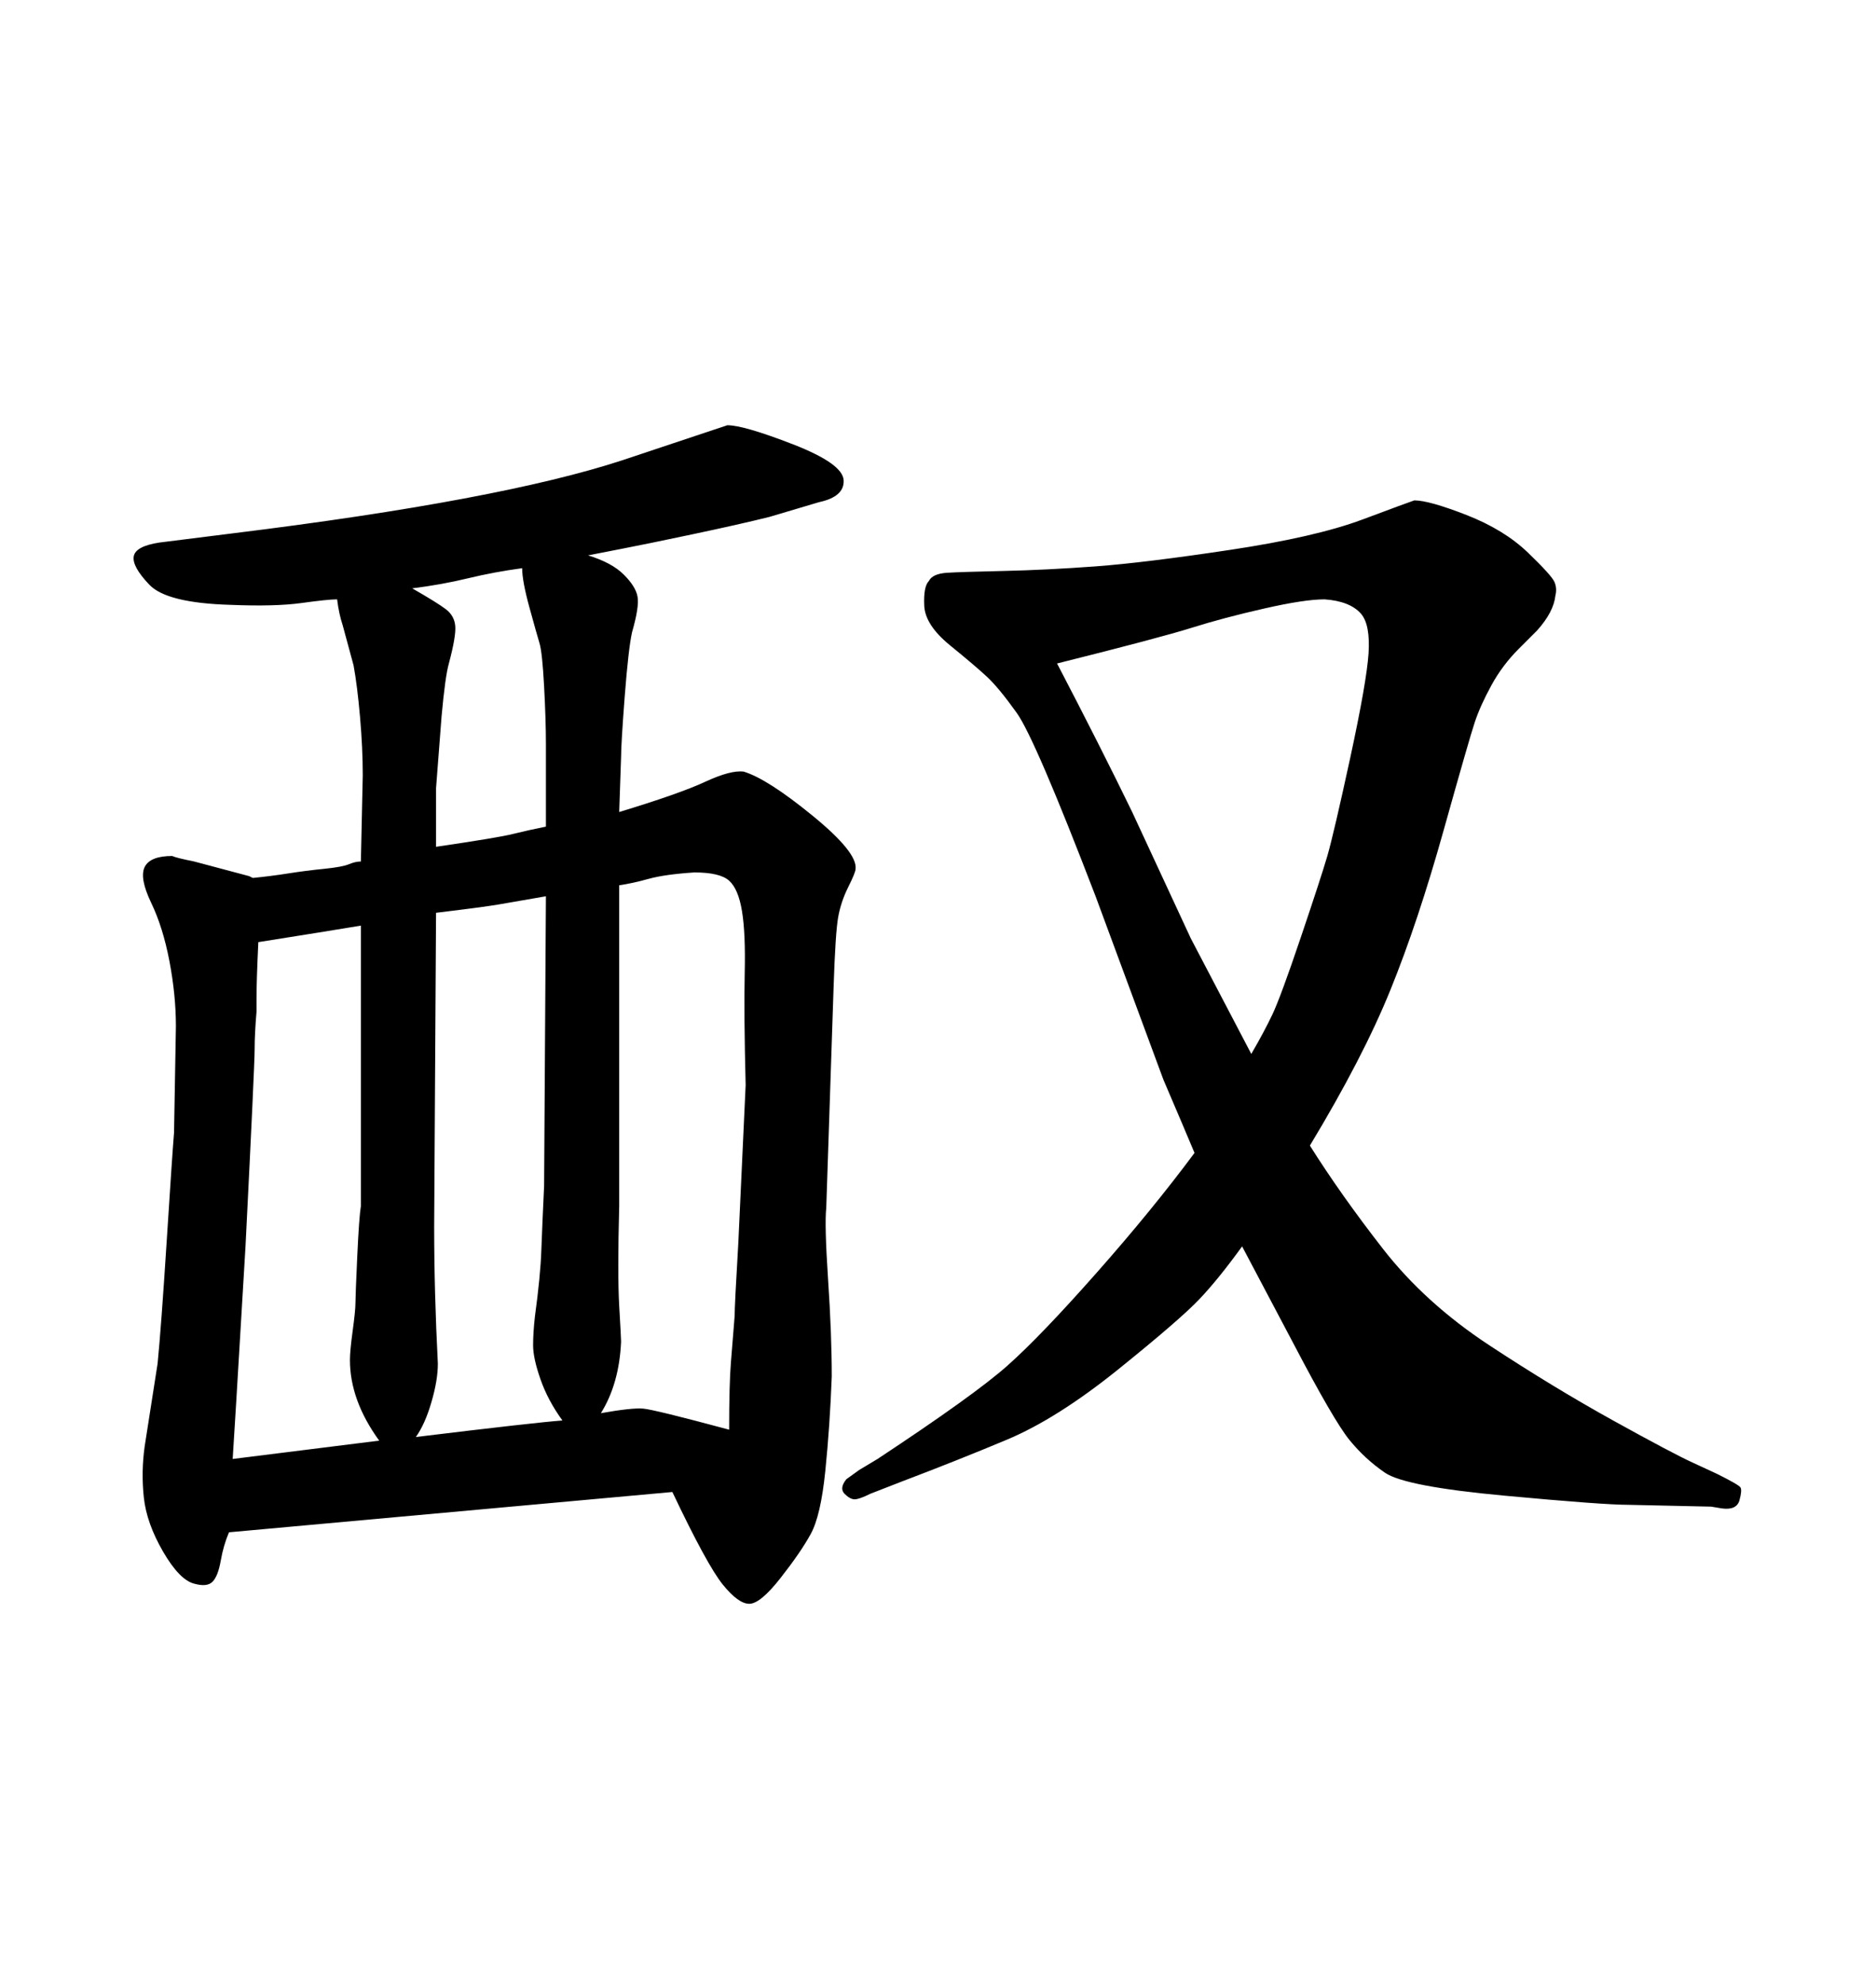 <svg xmlns="http://www.w3.org/2000/svg" xmlns:xlink="http://www.w3.org/1999/xlink" width="300" height="317.285"><path d="M99.32 121.00L99.02 129.79Q108.69 126.86 112.79 124.95Q116.89 123.05 118.95 123.34L118.95 123.34Q122.75 124.51 129.93 130.37Q137.11 136.23 136.82 138.87L136.82 138.87Q136.82 139.45 135.64 141.80Q134.47 144.14 134.03 146.63Q133.59 149.12 133.30 157.91L133.30 157.91L132.13 193.07Q131.84 195.70 132.42 204.49Q133.01 213.28 133.01 220.02L133.01 220.02Q132.71 227.93 131.98 235.11Q131.25 242.29 129.64 245.21Q128.03 248.14 124.80 252.25Q121.58 256.35 119.82 256.35L119.82 256.35Q118.07 256.35 115.58 253.27Q113.09 250.20 107.52 238.48L107.52 238.48L36.62 244.92Q35.74 246.97 35.30 249.46Q34.86 251.95 33.98 252.83Q33.11 253.71 31.05 253.13L31.05 253.13Q28.71 252.54 26.07 248.00Q23.44 243.46 23.00 239.36Q22.56 235.25 23.14 231.15L23.14 231.15L25.20 217.97Q25.78 212.11 26.66 198.34Q27.54 184.57 27.83 181.05L27.83 181.05L28.13 164.06Q28.13 159.08 27.10 153.66Q26.07 148.24 24.17 144.29Q22.27 140.33 23.14 138.57Q24.02 136.82 27.54 136.82L27.54 136.82Q28.13 137.11 31.05 137.70L31.05 137.70L39.84 140.04L40.43 140.33Q43.36 140.04 46.14 139.60Q48.93 139.16 51.86 138.87Q54.79 138.57 55.81 138.13Q56.84 137.70 57.71 137.70L57.71 137.70L58.01 123.93Q58.01 119.53 57.57 114.55Q57.13 109.57 56.54 106.35L56.54 106.35L54.79 99.90Q54.20 98.14 53.91 95.80L53.91 95.80Q52.44 95.80 48.19 96.39Q43.95 96.97 36.91 96.68L36.91 96.68Q26.66 96.39 23.88 93.46Q21.09 90.53 21.39 88.92Q21.68 87.30 25.49 86.72L25.49 86.72L37.21 85.25Q79.98 79.98 99.61 73.54L99.61 73.54L107.52 70.90L116.31 67.97Q118.95 67.97 126.86 71.04Q134.77 74.12 134.91 76.76Q135.06 79.39 130.96 80.27L130.96 80.27L123.05 82.62Q118.36 83.79 110.74 85.40Q103.13 87.01 99.32 87.74Q95.51 88.48 94.04 88.77L94.04 88.77Q97.85 89.94 99.76 91.85Q101.66 93.75 101.95 95.36Q102.25 96.97 101.07 101.07L101.07 101.07Q100.49 103.71 99.90 111.33Q99.32 118.95 99.32 121.00L99.32 121.00ZM87.30 132.13L87.30 132.13L87.30 118.95Q87.30 115.14 87.01 109.72Q86.72 104.30 86.28 102.83Q85.84 101.37 84.67 97.12Q83.50 92.87 83.50 90.82L83.50 90.82Q79.10 91.41 74.85 92.43Q70.61 93.46 65.92 94.04L65.92 94.04Q70.02 96.39 71.34 97.41Q72.66 98.44 72.80 100.05Q72.95 101.66 71.78 106.05L71.78 106.05Q71.19 108.11 70.61 114.55L70.61 114.55L69.73 125.98L69.73 135.35Q79.69 133.89 82.03 133.30Q84.38 132.71 87.30 132.13ZM37.21 233.20L60.64 230.27Q55.96 223.83 55.96 217.38L55.96 217.38Q55.96 215.92 56.40 212.70Q56.84 209.47 56.84 208.30Q56.84 207.13 57.13 200.83Q57.42 194.53 57.71 192.77L57.71 192.77L57.71 147.95Q52.44 148.83 41.31 150.59L41.31 150.59Q41.02 156.74 41.02 159.67L41.02 159.67L41.02 161.72Q40.72 165.23 40.72 167.72Q40.72 170.21 39.26 199.22L39.26 199.22L37.79 223.83L37.21 233.20ZM66.50 229.69L66.50 229.69Q85.84 227.34 89.94 227.05L89.94 227.05Q87.60 223.83 86.43 220.46Q85.25 217.09 85.25 215.04Q85.25 212.99 85.55 210.35L85.55 210.35Q86.43 203.91 86.57 199.80Q86.72 195.70 87.01 189.55L87.01 189.55L87.30 143.26Q82.32 144.14 79.69 144.58Q77.05 145.02 69.73 145.90L69.73 145.90L69.43 196.00Q69.43 206.54 70.02 217.97L70.02 217.97Q70.02 220.61 68.99 224.12Q67.97 227.64 66.50 229.69ZM96.09 225.88L96.09 225.88Q101.07 225 102.83 225.15Q104.59 225.29 116.60 228.52L116.60 228.52Q116.60 221.19 116.89 217.68L116.89 217.68L117.48 210.35Q117.48 208.59 118.07 198.63L118.07 198.63L119.24 173.44Q118.95 162.01 119.09 155.57Q119.24 149.12 118.65 145.61Q118.07 142.09 116.60 140.77Q115.14 139.45 111.04 139.45L111.04 139.45Q106.35 139.75 103.71 140.48Q101.07 141.21 99.02 141.50L99.02 141.50L99.02 192.77Q98.73 203.61 99.02 208.74Q99.32 213.87 99.32 214.45L99.32 214.45Q99.02 221.19 96.09 225.88ZM191.02 184.28L191.02 184.28Q189.55 180.76 186.04 172.56L186.04 172.56L175.20 143.26Q165.53 118.07 162.60 113.96Q159.67 109.86 157.76 108.11Q155.86 106.35 151.90 103.13Q147.95 99.90 147.80 96.83Q147.66 93.75 148.54 92.87L148.54 92.87Q149.12 91.70 151.46 91.55Q153.81 91.41 160.55 91.26Q167.29 91.11 175.20 90.53Q183.11 89.94 196.73 87.89Q210.35 85.84 217.82 83.06Q225.29 80.27 226.17 79.98L226.17 79.98Q228.52 79.98 234.52 82.32Q240.53 84.67 244.34 88.33Q248.14 91.99 248.58 93.02Q249.02 94.04 248.73 95.21L248.73 95.21Q248.44 97.85 245.80 100.78L245.80 100.78L242.87 103.71Q240.23 106.35 238.48 109.57Q236.72 112.79 235.84 115.43Q234.96 118.07 230.86 132.71Q226.76 147.36 222.36 158.20Q217.97 169.04 209.47 183.11L209.47 183.11Q214.45 191.02 221.19 199.66Q227.93 208.30 238.18 215.04Q248.44 221.78 257.96 227.05Q267.48 232.32 270.70 233.79L270.70 233.79L274.51 235.55Q278.03 237.30 278.32 237.74Q278.61 238.18 278.17 239.79Q277.73 241.41 275.39 241.11L275.39 241.11L273.63 240.82L260.45 240.53Q256.35 240.53 240.53 239.06Q224.71 237.60 221.48 235.40Q218.26 233.20 215.77 230.13Q213.28 227.05 206.84 214.75L206.84 214.75L198.63 199.22Q194.82 204.49 191.75 207.71Q188.67 210.94 178.86 218.85Q169.04 226.76 160.99 230.13Q152.93 233.50 144.43 236.72L144.43 236.72L139.16 238.77Q137.40 239.65 136.67 239.65Q135.94 239.65 135.06 238.77Q134.18 237.89 135.35 236.43L135.35 236.43L137.40 234.96L140.33 233.20Q155.86 222.95 161.13 218.26Q166.41 213.57 175.34 203.47Q184.28 193.36 191.02 184.28ZM169.04 106.05L169.04 106.05Q176.07 119.53 181.05 129.79L181.05 129.79L190.43 150L200.10 168.46Q202.15 164.94 203.47 162.16Q204.79 159.38 208.01 149.85Q211.23 140.33 212.26 136.82Q213.28 133.30 215.92 121.14Q218.55 108.98 218.85 104.44Q219.14 99.90 217.68 98.14L217.68 98.14Q215.92 96.09 211.82 95.80L211.82 95.80Q208.59 95.80 202.15 97.27Q195.70 98.73 190.58 100.34Q185.45 101.95 169.04 106.05Z"/></svg>

